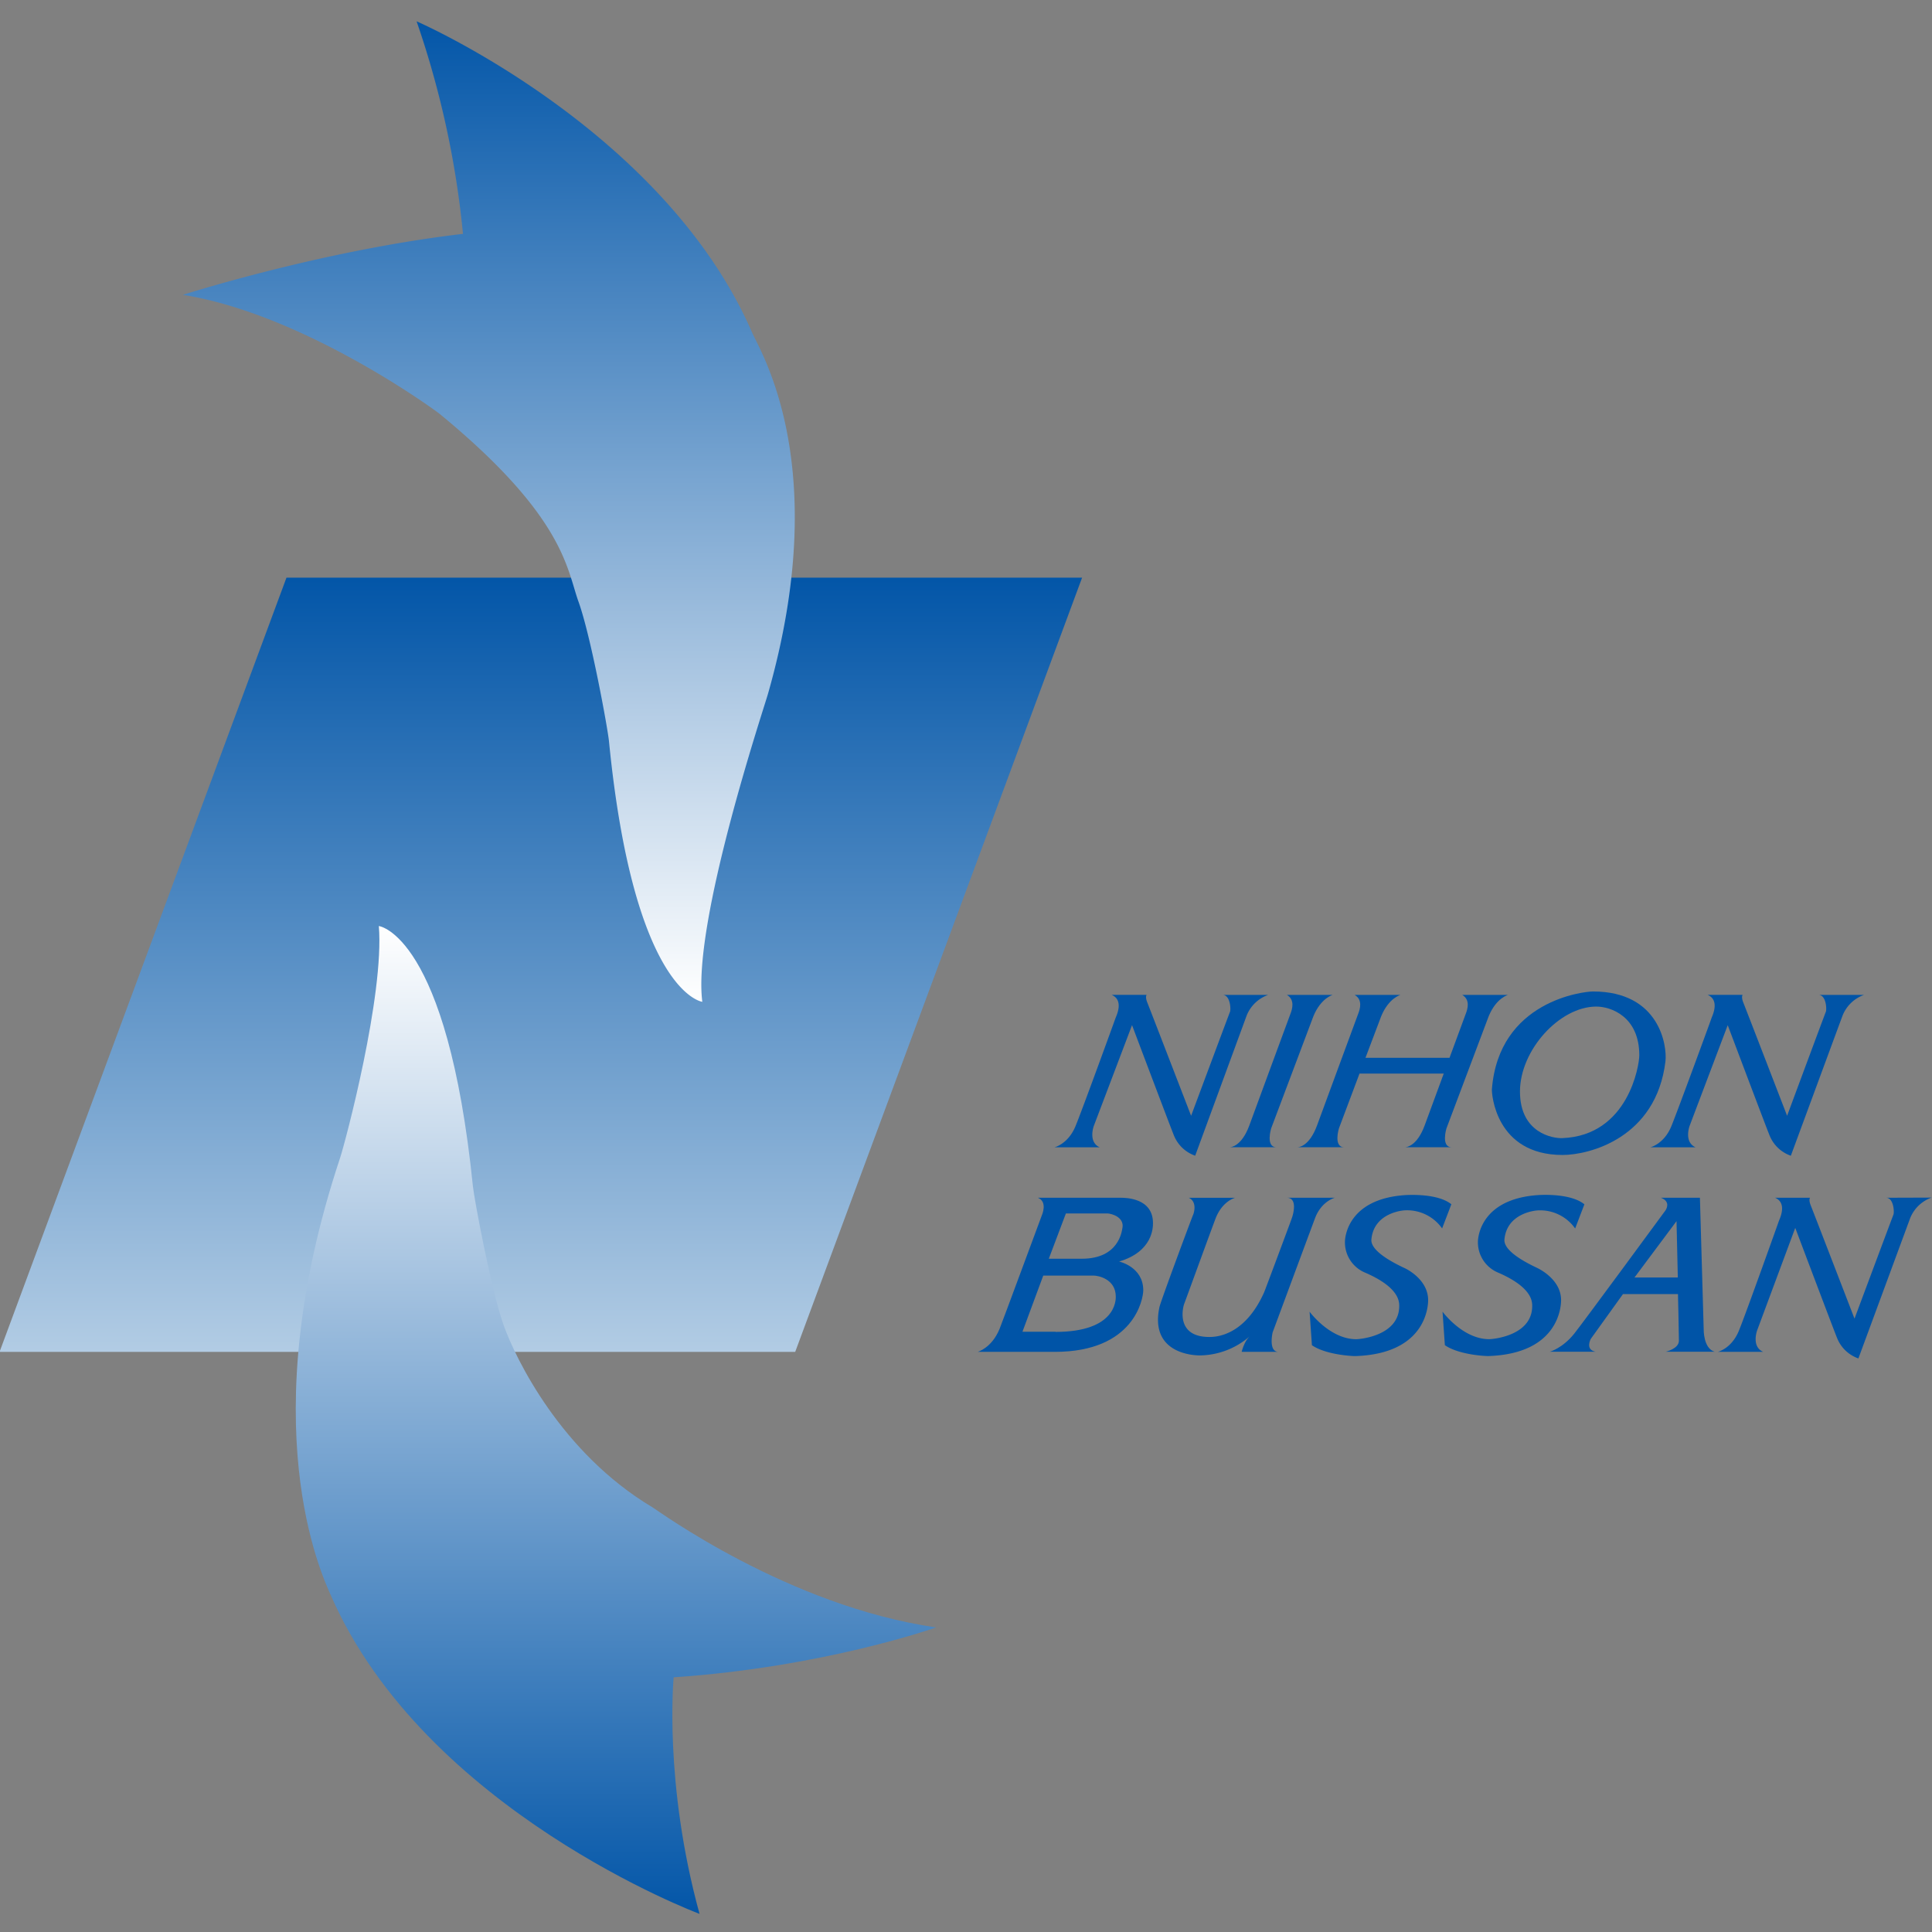 <svg id="レイヤー_1" data-name="レイヤー 1" xmlns="http://www.w3.org/2000/svg" xmlns:xlink="http://www.w3.org/1999/xlink" viewBox="0 0 640 640"><rect x="0" y="0" width="640" height="640" fill="#808080" stroke="none"/><defs><style>.cls-1{fill:none;}.cls-2{clip-path:url(#clip-path);}.cls-3{fill:url(#linear-gradient);}.cls-4{fill:url(#linear-gradient-2);}.cls-5{fill:url(#linear-gradient-3);}.cls-6{fill:#0054a7;}</style><clipPath id="clip-path"><rect id="SVGID" class="cls-1" x="-0.15" y="0.53" width="640" height="640"/></clipPath><linearGradient id="linear-gradient" x1="179.15" y1="588.63" x2="179.15" y2="325.68" gradientTransform="translate(0 -138)" gradientUnits="userSpaceOnUse"><stop offset="0.01" stop-color="#b2cce4"/><stop offset="1" stop-color="#0054a7"/></linearGradient><linearGradient id="linear-gradient-2" x1="161.94" y1="473.53" x2="161.94" y2="141.39" gradientTransform="translate(0 -138)" gradientUnits="userSpaceOnUse"><stop offset="0.01" stop-color="#fff"/><stop offset="1" stop-color="#0054a7"/></linearGradient><linearGradient id="linear-gradient-3" x1="204.04" y1="441.09" x2="204.04" y2="775.69" xlink:href="#linear-gradient-2"/></defs><title>アートボード 1</title><g class="cls-2"><polygon class="cls-3" points="94.9 191.35 358.46 191.35 263.42 447.83 -0.15 447.83 94.9 191.35"/><path class="cls-4" d="M153.37,77.47A305.57,305.57,0,0,0,138,7.06S219.8,42.57,249.18,110.23c3,6.79,26.64,44.69,5.2,119.69-1.49,5.22-25.09,75.92-21.73,101.94,0,0-22.66-2.75-30.92-86.33-.42-4.27-6-34.87-10.1-46.23-3.89-10.83-4.6-28.16-45.92-62.14-1.58-1.3-45-33.06-85.11-39.49C60.6,97.68,106.22,83,153.37,77.47Z"/><path class="cls-5" d="M223.16,555.63s-3.36,34.9,8.57,78.37c0,0-90.92-34-122.15-105.56-3-6.79-26.32-56.37,3.07-144.84,1.71-5.15,14.69-53.88,12.85-76.84,0,0,22.67,2.69,31.16,86.24.44,4.26,6.14,34.86,10.25,46.19,3.9,10.82,18.92,42.06,49.22,60.12,1.77,1.05,45,32.75,94,39.8C310.09,539.1,273.06,552.26,223.16,555.63Z"/><path class="cls-6" d="M362.33,373,375,339.59s13.23,35.08,13.92,36.64a11.74,11.74,0,0,0,7,6.61L413,336.34a12,12,0,0,1,7.09-6.77H405c2.56,0,2.79,4.8,2.45,5.61s-12.88,34.44-12.88,34.44-13.69-35.49-14.49-37.46-.25-2.6-.25-2.6H368.25c4.18,1.79,1.52,7,1.28,7.7S358.75,367,356.3,373s-7,7.06-7,7.06h15C360.37,378.32,362.33,373,362.33,373Z"/><path class="cls-6" d="M553.69,373c-2.43,6-7,7.06-7,7.06h15c-3.95-1.72-2-7.06-2-7.06l12.64-33.4s13.22,35.08,13.91,36.64a11.76,11.76,0,0,0,7,6.61s16.88-45.78,17.17-46.51a11.94,11.94,0,0,1,7.08-6.77H602.4c2.56,0,2.78,4.8,2.43,5.61S592,369.62,592,369.62s-13.69-35.49-14.49-37.46-.24-2.6-.24-2.6h-11.6c4.18,1.79,1.51,7,1.29,7.7S556.11,367,553.69,373Z"/><path class="cls-6" d="M624.77,396.77c2.56,0,2.79,4.8,2.45,5.61s-12.89,34.44-12.89,34.44-13.68-35.49-14.48-37.46-.25-2.6-.25-2.6H588c4.18,1.79,1.52,7,1.28,7.7s-10.78,30.26-13.22,36.29-7,7.06-7,7.06h15c-3.95-1.72-2-7.06-2-7.06l12.64-34s13.23,35.08,13.92,36.64a11.74,11.74,0,0,0,7,6.61l17.16-46.5a11.94,11.94,0,0,1,7.07-6.78Z"/><path class="cls-6" d="M427.49,335.8c-.6,1.55-10.93,29.69-13.65,37.06-2.56,6.88-6.05,7.17-6.49,7.18h15.5c-3.67,0-1.77-6.23-1.77-6.23s13.72-36.47,14-37.17c2.5-6.06,6.41-7.07,6.41-7.07H426.3C429,331.16,428.09,334.26,427.49,335.8Z"/><path class="cls-6" d="M449.93,335.8c-.6,1.55-10.93,29.69-13.66,37.06-2.55,6.88-6,7.17-6.47,7.18h15.51c-3.69,0-1.78-6.23-1.78-6.23l6.83-18.18h27.9c-2.6,7.07-5.17,14.06-6.34,17.23-2.56,6.88-6.05,7.17-6.49,7.18h15.5c-3.68,0-1.78-6.23-1.78-6.23s13.71-36.47,14-37.17c2.5-6.06,6.41-7.07,6.41-7.07H484.37c2.74,1.6,1.79,4.7,1.19,6.24-.27.72-2.64,7.17-5.39,14.61H452.33c2.74-7.27,5.09-13.49,5.21-13.78,2.49-6.06,6.41-7.07,6.41-7.07H448.74C451.48,331.16,450.53,334.26,449.93,335.8Z"/><path class="cls-6" d="M517.63,382.6c8.79,0,31-5.58,34.07-31,.61-5.07-1.87-23.16-24-23.16-3.09,0-31.22,3.08-33.49,32.42C494.12,362.28,495.42,382.6,517.63,382.6Zm11.16-49.16c4.88,0,14.25,3.32,14.25,16.15,0,3.33-3.67,26.6-25.53,27.43-3.09.12-14-1.66-14-15.43S516.67,333.44,528.79,333.44Z"/><path class="cls-6" d="M381.94,405.16c0-8.39-9.19-8.39-10.79-8.39H343.82c3.3,1.35,1.39,5.64,1.16,6.21s-13.17,35.6-13.89,37.31c-2.64,6.32-7.23,7.53-7.23,7.53h25.59c26.3,0,29.27-17.63,29.27-20.39,0-7.81-8-9.53-8-9.53C381.94,414.58,381.94,406.54,381.94,405.16Zm-32.3,36H338.7l6.89-18.6h16.78c1.23,0,7.25,1,7.25,7C369.62,430.65,369.69,441.21,349.65,441.21Zm22.18-34.42c-.2,1.06-1.13,10.23-13.45,10.23H347.43l5.66-15h13.78C368.09,402,372.51,403.12,371.82,406.8Z"/><path class="cls-6" d="M421.58,441.36s13.81-37.25,14.16-38.12c2.14-5.35,6.43-6.47,6.43-6.47H426.25c3.58,0,2.22,5.18,1.76,6.55s-9,24.23-9.26,24.8c-6.51,14.54-16.07,14.77-18.14,14.77-11.47,0-8.65-10.18-8.34-10.94s10-27.4,10.56-28.7c2.3-5.5,6.34-6.47,6.34-6.47H393.8c2.91,1.35,1.68,5.18,1.38,5.78S384.51,431,384.08,433c-3.06,14.31,9.34,16,13.47,16A25.6,25.6,0,0,0,414,442.66c-1.91,1.76-2.68,5.16-2.68,5.16h12.24C420.05,447.82,421.58,441.36,421.58,441.36Z"/><path class="cls-6" d="M465.43,395.9c-19,1.3-19.9,14-19.9,15.46a10.84,10.84,0,0,0,6.58,10.17c11.4,4.9,11.4,9.65,11.4,11.1,0,9.95-13.16,11-14.23,11-8.8,0-15.46-9.11-15.46-9.11l.77,11.1c4.67,3.21,13.47,3.62,14.39,3.6,23.65-.77,24.11-16.84,24.11-18.52,0-6.43-6.34-10-8-10.72-9.56-4.51-11-7.65-10.79-9.48.84-8.57,10-9.57,11.32-9.57a14.19,14.19,0,0,1,12.1,6l3.06-8C476.36,395.33,466.89,395.81,465.43,395.9Z"/><path class="cls-6" d="M509.17,420c-9.57-4.51-11-7.65-10.8-9.48.85-8.57,10-9.57,11.33-9.57a14.17,14.17,0,0,1,12.09,6l3.06-8c-4.45-3.64-13.93-3.16-15.38-3.06-19,1.3-19.89,14-19.89,15.46a10.84,10.84,0,0,0,6.58,10.17c11.4,4.9,11.4,9.65,11.4,11.1,0,9.95-13.17,11-14.24,11-8.8,0-15.46-9.11-15.46-9.11l.77,11.1c4.67,3.21,13.47,3.62,14.39,3.6,23.65-.77,24.11-16.84,24.11-18.52C517.13,424.3,510.79,420.77,509.17,420Z"/><path class="cls-6" d="M564.37,440.36l-1.25-43.59H550.2c3.33,1.28,1.78,3.8,1.48,4.23s-27.41,37.31-30.18,40.77c-3.88,4.86-8.07,6-8.07,6h15.09c-3.51-.69-1.55-4.25-1.55-4.25l10.66-14.84h18.22s.31,12.81.31,15.46-4.36,3.64-4.36,3.64H568C564.24,446.71,564.37,440.36,564.37,440.36Zm-22.92-17.18,13.92-18.66.43,18.66Z"/></g></svg>